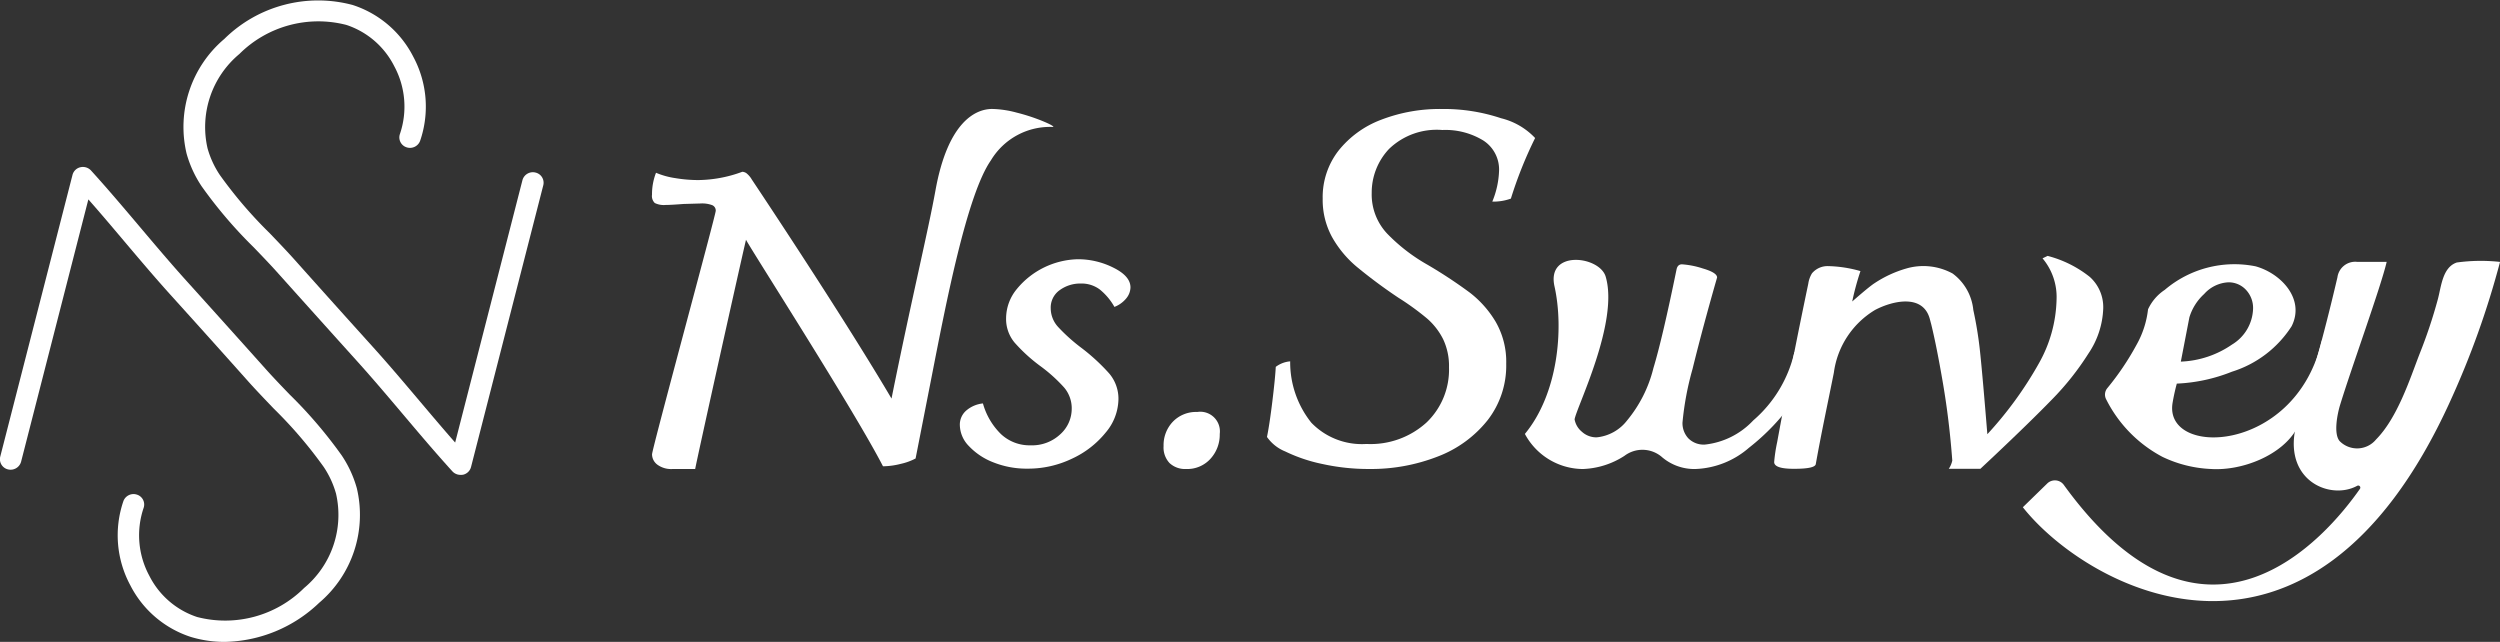 <svg xmlns="http://www.w3.org/2000/svg" width="148" height="38" viewBox="0 0 148 38"><rect x="0" y="0" width="148" height="38" fill="#333333" stroke="none"/><defs><style>.a{fill:#ffffff;}</style></defs><g transform="translate(-5616.428 -7369.462)"><path class="a" d="M5773.769,7399.76a5.073,5.073,0,0,1-1.1,2.279,13.141,13.141,0,0,1-2.687,2.839,5.107,5.107,0,0,1-3.162,1.255,2.941,2.941,0,0,1-2.02-.735,1.765,1.765,0,0,0-2.187-.044,4.823,4.823,0,0,1-2.475.78,3.923,3.923,0,0,1-3.419-2.078c1.956-2.364,2.317-6.2,1.753-8.735-.485-2.181,2.665-1.805,3.029-.579.8,2.688-1.72,7.72-1.839,8.45a1.223,1.223,0,0,0,.431.735,1.271,1.271,0,0,0,.876.332,2.589,2.589,0,0,0,1.8-1,7.736,7.736,0,0,0,1.559-3.1q.533-1.758,1.366-5.825c.039-.211.147-.318.326-.318a5.1,5.1,0,0,1,1.232.245c.564.164.846.342.846.534q-.861,3-1.455,5.422a17.488,17.488,0,0,0-.594,3.172,1.322,1.322,0,0,0,.342.923,1.275,1.275,0,0,0,.994.374,4.591,4.591,0,0,0,2.851-1.427,7.544,7.544,0,0,0,2.436-4.042C5772.986,7399.3,5773.769,7399.491,5773.769,7399.76Z" transform="translate(-50.018 -8.906)"/><path class="a" d="M5822.854,7398.928c-1.656,6.426-9.254,6.631-8.77,3.443a11.777,11.777,0,0,1,.255-1.168,9.917,9.917,0,0,0,3.266-.706,6.487,6.487,0,0,0,3.532-2.693c.806-1.607-.627-3.125-2.131-3.544a6.361,6.361,0,0,0-5.38,1.393,2.772,2.772,0,0,0-.99,1.152,5.539,5.539,0,0,1-.681,2.1,16,16,0,0,1-1.723,2.558.6.6,0,0,0-.086.648,7.816,7.816,0,0,0,3.345,3.429,7.365,7.365,0,0,0,2.868.717c1.881.121,4.233-.835,5.088-2.4C5822.44,7402.042,5823.293,7397.224,5822.854,7398.928Zm-7.771-1.646a3.079,3.079,0,0,1,.875-1.384,2.051,2.051,0,0,1,1.44-.692,1.4,1.4,0,0,1,1.024.433,1.567,1.567,0,0,1,.431,1.153,2.566,2.566,0,0,1-1.248,2.1,5.713,5.713,0,0,1-3.028,1.009Z" transform="translate(-69.044 -9.031)"/><path class="a" d="M5828.22,7393.938c-.862.285-.925,1.469-1.131,2.207a29.245,29.245,0,0,1-1.077,3.215c-.561,1.451-1.3,3.767-2.572,5.054a1.453,1.453,0,0,1-2.145.108c-.4-.434-.129-1.676.011-2.136.655-2.149,2.445-7.084,2.762-8.487h-1.76a1.062,1.062,0,0,0-1.155.916c-.4,1.712-1.292,5.393-2.271,8.181-1.3,3.709,1.75,5.081,3.438,4.164a.124.124,0,0,1,.166.177c-1.964,2.811-9.15,11.331-17.529-.229a.651.651,0,0,0-.981-.09l-1.447,1.409c3.815,4.823,16.968,12.083,25.311-6.3a51.154,51.154,0,0,0,2.939-8.224A10.47,10.47,0,0,0,5828.22,7393.938Z" transform="translate(-66.349 -8.936)"/><path class="a" d="M5698,7379.862a11.513,11.513,0,0,1,1.514.491q.668.274.668.361a4.081,4.081,0,0,0-3.7,1.975c-1.426,2.045-2.658,8.461-3.508,12.806q-.832,4.239-.951,4.844a3.481,3.481,0,0,1-.875.318,4.4,4.4,0,0,1-1.055.144c-1.7-3.306-7.734-12.7-8.11-13.41-.435,1.865-2.929,13.09-3.008,13.571h-1.336a1.377,1.377,0,0,1-.906-.259.77.77,0,0,1-.312-.606c0-.327,3.771-14.171,3.771-14.422a.345.345,0,0,0-.208-.332,1.7,1.7,0,0,0-.684-.1l-1.009.029q-.773.059-1.07.059a1.205,1.205,0,0,1-.638-.116.574.574,0,0,1-.164-.49,3.512,3.512,0,0,1,.237-1.3,4.649,4.649,0,0,0,1.144.317,8.246,8.246,0,0,0,1.351.115,7.692,7.692,0,0,0,2.612-.49.453.453,0,0,1,.3.131,1.346,1.346,0,0,1,.267.331s5.273,7.881,8.268,12.963c1.168-5.807,2.161-9.886,2.6-12.313.73-4.062,2.369-4.832,3.358-4.832A6.009,6.009,0,0,1,5698,7379.862Z" transform="translate(-21.392 -3.735)"/><path class="a" d="M5706.724,7405.722a3.924,3.924,0,0,1-1.455-.967,1.818,1.818,0,0,1-.535-1.226,1.1,1.1,0,0,1,.417-.908,1.792,1.792,0,0,1,.95-.39,4.052,4.052,0,0,0,1.069,1.817,2.474,2.474,0,0,0,1.752.663,2.441,2.441,0,0,0,1.752-.649,2.03,2.03,0,0,0,.683-1.515,1.9,1.9,0,0,0-.446-1.254,9.215,9.215,0,0,0-1.425-1.283,9.677,9.677,0,0,1-1.514-1.384,2.178,2.178,0,0,1-.5-1.442,2.741,2.741,0,0,1,.639-1.73,4.814,4.814,0,0,1,3.607-1.759,4.663,4.663,0,0,1,2.108.5q1.009.5,1.009,1.168a1.055,1.055,0,0,1-.237.634,1.692,1.692,0,0,1-.713.52,3.587,3.587,0,0,0-.875-1.038,1.8,1.8,0,0,0-1.114-.346,2.059,2.059,0,0,0-1.247.389,1.261,1.261,0,0,0-.535,1.082,1.638,1.638,0,0,0,.446,1.109,10.429,10.429,0,0,0,1.366,1.226,11.65,11.65,0,0,1,1.647,1.515,2.311,2.311,0,0,1,.55,1.542,3.118,3.118,0,0,1-.757,1.961,5.542,5.542,0,0,1-1.99,1.543,5.991,5.991,0,0,1-2.628.592A5.317,5.317,0,0,1,5706.724,7405.722Z" transform="translate(-31.483 -8.886)"/><path class="a" d="M5723.834,7411a1.343,1.343,0,0,1-.356-1.009,2.007,2.007,0,0,1,.549-1.442,1.9,1.9,0,0,1,1.44-.576,1.163,1.163,0,0,1,1.336,1.3,2.114,2.114,0,0,1-.549,1.471,1.852,1.852,0,0,1-1.44.605A1.347,1.347,0,0,1,5723.834,7411Z" transform="translate(-38.166 -14.122)"/><path class="a" d="M5736.274,7400.666a9.378,9.378,0,0,1-2.2-.742,2.436,2.436,0,0,1-1.083-.859q.152-.739.32-2.119t.2-2.031a1.641,1.641,0,0,1,.854-.326,5.727,5.727,0,0,0,1.251,3.631,4.159,4.159,0,0,0,3.267,1.26,4.92,4.92,0,0,0,3.556-1.274,4.324,4.324,0,0,0,1.328-3.261,3.7,3.7,0,0,0-.351-1.675,4,4,0,0,0-.946-1.216,15.494,15.494,0,0,0-1.694-1.229,30.3,30.3,0,0,1-2.457-1.823,6.349,6.349,0,0,1-1.48-1.779,4.6,4.6,0,0,1-.55-2.268,4.488,4.488,0,0,1,.931-2.832,5.878,5.878,0,0,1,2.534-1.838,9.652,9.652,0,0,1,3.586-.636,10.7,10.7,0,0,1,3.51.548,4.113,4.113,0,0,1,2.015,1.171,24.445,24.445,0,0,0-1.435,3.587,3.036,3.036,0,0,1-1.1.177,5.2,5.2,0,0,0,.4-1.808,2.041,2.041,0,0,0-.931-1.808,4.291,4.291,0,0,0-2.427-.623,4.061,4.061,0,0,0-3.159,1.126,3.766,3.766,0,0,0-1.022,2.608,3.38,3.38,0,0,0,.915,2.4,10.5,10.5,0,0,0,2.382,1.839,28.076,28.076,0,0,1,2.5,1.646,6.141,6.141,0,0,1,1.541,1.734,4.733,4.733,0,0,1,.625,2.49,5.262,5.262,0,0,1-1.1,3.335,6.894,6.894,0,0,1-2.945,2.149,10.846,10.846,0,0,1-4.075.741A12.689,12.689,0,0,1,5736.274,7400.666Z" transform="translate(-41.558 -3.735)"/><path class="a" d="M5798.335,7394.622a6.705,6.705,0,0,0-2.494-1.241l-.3.145a3.55,3.55,0,0,1,.831,2.423,8.028,8.028,0,0,1-1.054,3.806,22.1,22.1,0,0,1-3.044,4.182q-.267-3.288-.416-4.729a22.752,22.752,0,0,0-.415-2.624,3.052,3.052,0,0,0-1.224-2.159,3.613,3.613,0,0,0-2.756-.294,6.772,6.772,0,0,0-1.867.866c-.341.216-1.322,1.084-1.322,1.084a16.084,16.084,0,0,1,.488-1.8,7.47,7.47,0,0,0-1.913-.295,1.2,1.2,0,0,0-.957.428,1.6,1.6,0,0,0-.218.61q-.981,4.677-1.842,9.379a9.452,9.452,0,0,0-.178,1.182q0,.405,1.188.4,1.248,0,1.277-.288c.323-1.809.708-3.6,1.068-5.4a5.114,5.114,0,0,1,2.442-3.717c1.054-.554,2.874-.971,3.252.586.016.059.031.113.048.182.007.026.014.046.02.072q.326,1.327.7,3.52t.549,4.556a1.364,1.364,0,0,1-.208.49h1.871l.8-.75q2.2-2.077,3.458-3.374a16.275,16.275,0,0,0,2.139-2.7,5.056,5.056,0,0,0,.876-2.667A2.4,2.4,0,0,0,5798.335,7394.622Z" transform="translate(-58.195 -8.77)"/><path class="a" d="M5629.726,7413.188a6.876,6.876,0,0,1-2-.293,6.15,6.15,0,0,1-3.583-3.057,6.238,6.238,0,0,1-.411-4.98.64.64,0,0,1,.8-.389.614.614,0,0,1,.4.782,5.041,5.041,0,0,0,.337,4.024,4.878,4.878,0,0,0,2.83,2.44,6.62,6.62,0,0,0,6.337-1.722,5.628,5.628,0,0,0,1.885-5.58,5.508,5.508,0,0,0-.73-1.583,26.066,26.066,0,0,0-2.955-3.451c-.5-.522-1-1.042-1.474-1.569q-2.325-2.608-4.668-5.2c-.923-1.023-1.844-2.113-2.735-3.168-.686-.812-1.389-1.645-2.1-2.45l-3.984,15.535a.644.644,0,0,1-.771.45.62.62,0,0,1-.463-.75l4.28-16.687a.626.626,0,0,1,.465-.451.655.655,0,0,1,.628.19c.989,1.087,1.973,2.252,2.925,3.378.884,1.046,1.8,2.13,2.708,3.136q2.342,2.595,4.673,5.2c.459.515.948,1.023,1.44,1.535a26.824,26.824,0,0,1,3.1,3.625,6.708,6.708,0,0,1,.891,1.934,6.822,6.822,0,0,1-2.233,6.791A8.287,8.287,0,0,1,5629.726,7413.188Z" transform="translate(0 -5.726)"/><path class="a" d="M5649.69,7397.574a.646.646,0,0,1-.477-.208c-.99-1.087-1.975-2.252-2.927-3.379-.884-1.046-1.8-2.128-2.707-3.134q-2.343-2.6-4.673-5.2c-.459-.515-.949-1.023-1.442-1.536a26.788,26.788,0,0,1-3.095-3.625,6.734,6.734,0,0,1-.891-1.933,6.823,6.823,0,0,1,2.233-6.792,7.909,7.909,0,0,1,7.6-2.009,6.147,6.147,0,0,1,3.583,3.057,6.237,6.237,0,0,1,.41,4.979.639.639,0,0,1-.8.39.615.615,0,0,1-.4-.782,5.039,5.039,0,0,0-.336-4.025,4.886,4.886,0,0,0-2.83-2.439,6.622,6.622,0,0,0-6.336,1.721,5.629,5.629,0,0,0-1.885,5.581,5.489,5.489,0,0,0,.73,1.583,25.874,25.874,0,0,0,2.956,3.45c.5.523,1,1.043,1.473,1.571q2.325,2.605,4.668,5.2c.921,1.021,1.842,2.111,2.732,3.164.688.814,1.392,1.647,2.1,2.453l3.984-15.534a.639.639,0,0,1,.771-.45.618.618,0,0,1,.463.75l-4.279,16.686a.629.629,0,0,1-.466.451A.7.7,0,0,1,5649.69,7397.574Z" transform="translate(-6.003 0)"/></g></svg>